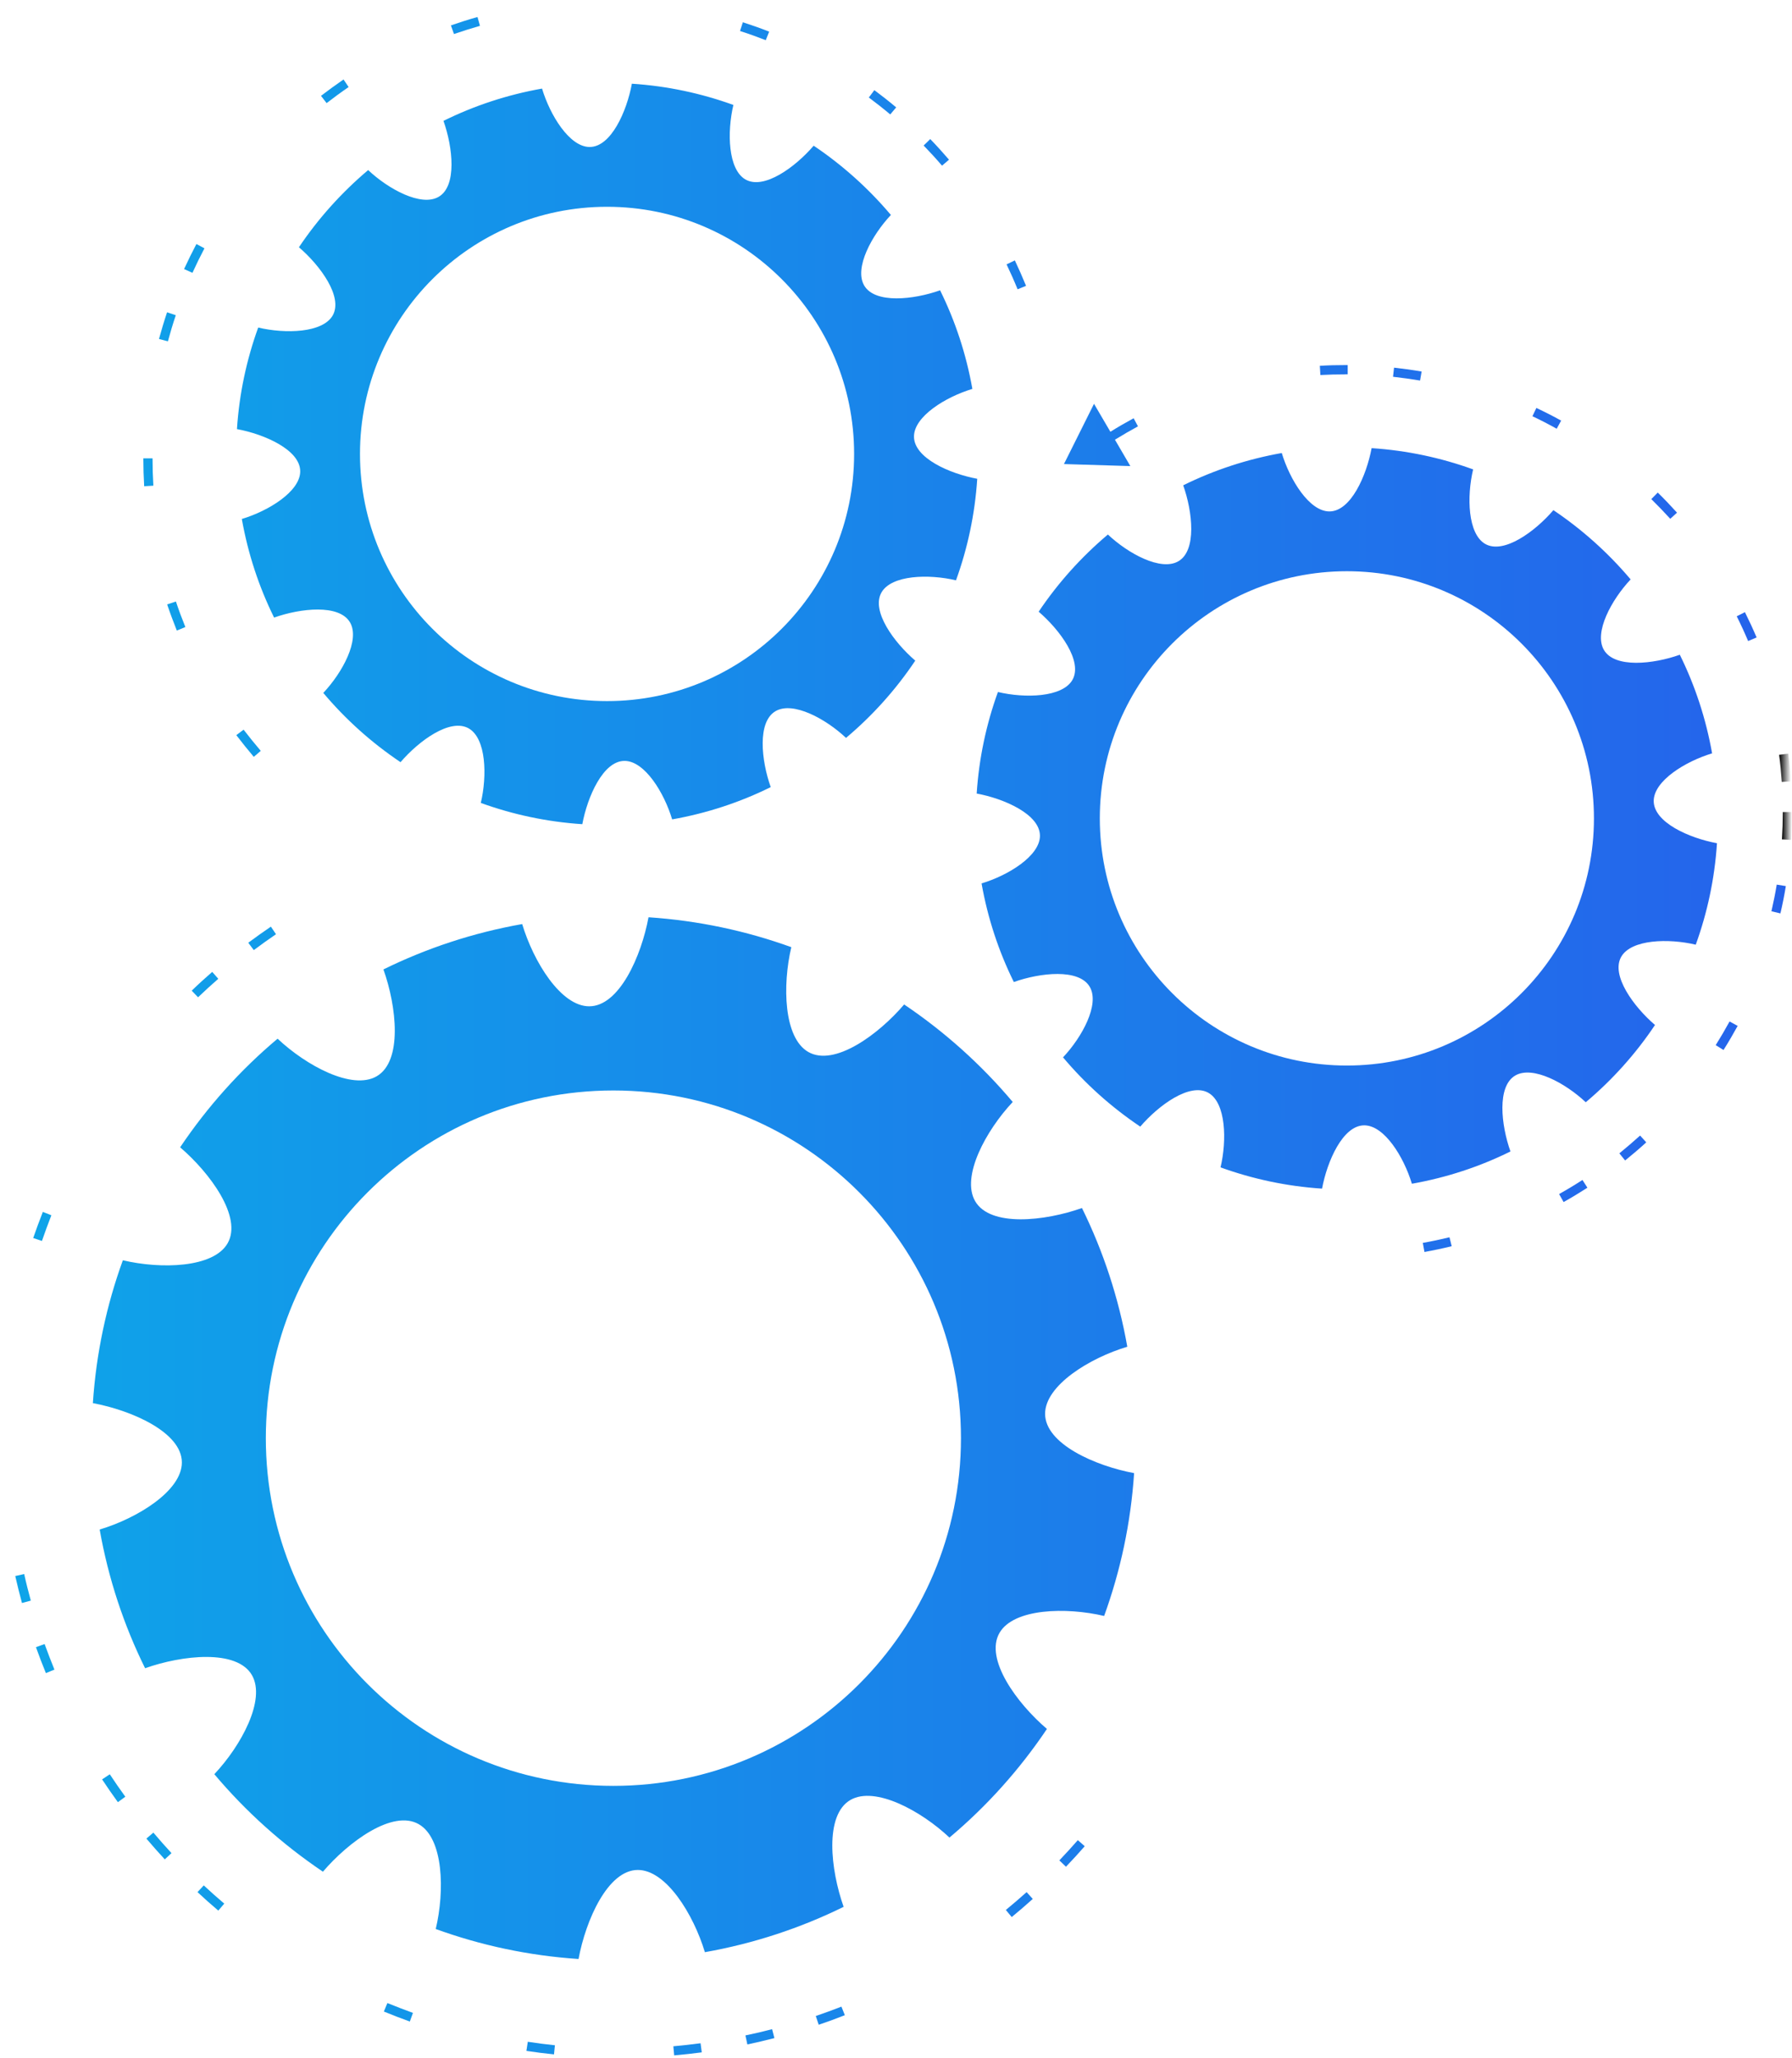 <?xml version="1.0" encoding="UTF-8" standalone="no"?>
<svg
   id="Layer_1"
   version="1.1"
   viewBox="0 0 194.89 223.71"
   sodipodi:docname="1-CAD.svg"
   inkscape:export-filename="1-CAD.png"
   inkscape:export-xdpi="96"
   inkscape:export-ydpi="96"
   inkscape:version="1.4.2 (f4327f4, 2025-05-13)"
   xmlns:inkscape="http://www.inkscape.org/namespaces/inkscape"
   xmlns:sodipodi="http://sodipodi.sourceforge.net/DTD/sodipodi-0.dtd"
   xmlns:xlink="http://www.w3.org/1999/xlink"
   xmlns="http://www.w3.org/2000/svg"
   xmlns:svg="http://www.w3.org/2000/svg">
  <sodipodi:namedview
     id="namedview82"
     pagecolor="#505050"
     bordercolor="#eeeeee"
     borderopacity="1"
     inkscape:showpageshadow="0"
     inkscape:pageopacity="0"
     inkscape:pagecheckerboard="0"
     inkscape:deskcolor="#505050"
     inkscape:zoom="2.7025"
     inkscape:cx="109.52821"
     inkscape:cy="119.70398"
     inkscape:window-width="1858"
     inkscape:window-height="1057"
     inkscape:window-x="1974"
     inkscape:window-y="-8"
     inkscape:window-maximized="1"
     inkscape:current-layer="Layer_1" />
  <!-- Generator: Adobe Illustrator 29.4.0, SVG Export Plug-In . SVG Version: 2.1.0 Build 152)  -->
  <defs
     id="defs2">
    <linearGradient
       id="linearGradient7"
       inkscape:collect="always">
      <stop
         style="stop-color:#0ea5e9;stop-opacity:1;"
         offset="0"
         id="stop6" />
      <stop
         style="stop-color:#2563eb;stop-opacity:1;"
         offset="1"
         id="stop7" />
    </linearGradient>
    <linearGradient
       id="linearGradient1"
       inkscape:collect="always">
      <stop
         style="stop-color:#000000;stop-opacity:1;"
         offset="0"
         id="stop3" />
      <stop
         style="stop-color:#000000;stop-opacity:0;"
         offset="1"
         id="stop4" />
    </linearGradient>
    <style
       id="style1">
      .st0 {
        fill: url(#New_Gradient_Swatch_259);
      }

      .st1 {
        fill: url(#New_Gradient_Swatch_279);
      }

      .st2 {
        fill: url(#New_Gradient_Swatch_281);
      }

      .st3 {
        fill: url(#New_Gradient_Swatch_280);
      }

      .st4 {
        fill: url(#New_Gradient_Swatch_269);
      }

      .st5 {
        fill: url(#New_Gradient_Swatch_278);
      }

      .st6 {
        fill: url(#New_Gradient_Swatch_277);
      }

      .st7 {
        fill: url(#New_Gradient_Swatch_272);
      }

      .st8 {
        fill: url(#New_Gradient_Swatch_271);
      }

      .st9 {
        fill: url(#New_Gradient_Swatch_274);
      }

      .st10 {
        fill: url(#New_Gradient_Swatch_273);
      }

      .st11 {
        fill: url(#New_Gradient_Swatch_276);
      }

      .st12 {
        fill: url(#New_Gradient_Swatch_275);
      }

      .st13 {
        fill: url(#New_Gradient_Swatch_270);
      }

      .st14 {
        fill: url(#New_Gradient_Swatch_262);
      }

      .st15 {
        fill: url(#New_Gradient_Swatch_268);
      }

      .st16 {
        fill: url(#New_Gradient_Swatch_263);
      }

      .st17 {
        fill: url(#New_Gradient_Swatch_267);
      }

      .st18 {
        fill: url(#New_Gradient_Swatch_261);
      }

      .st19 {
        fill: url(#New_Gradient_Swatch_264);
      }

      .st20 {
        fill: url(#New_Gradient_Swatch_265);
      }

      .st21 {
        fill: url(#New_Gradient_Swatch_260);
      }

      .st22 {
        fill: url(#New_Gradient_Swatch_266);
      }

      .st23 {
        fill: url(#New_Gradient_Swatch_258);
      }

      .st24 {
        fill: url(#New_Gradient_Swatch_256);
      }

      .st25 {
        fill: url(#New_Gradient_Swatch_255);
      }

      .st26 {
        fill: url(#New_Gradient_Swatch_254);
      }

      .st27 {
        fill: url(#New_Gradient_Swatch_251);
      }

      .st28 {
        fill: url(#New_Gradient_Swatch_253);
      }

      .st29 {
        fill: url(#New_Gradient_Swatch_257);
      }

      .st30 {
        fill: url(#New_Gradient_Swatch_252);
      }

      .st31 {
        fill: url(#New_Gradient_Swatch_250);
      }

      .st32 {
        fill: url(#New_Gradient_Swatch_245);
      }

      .st33 {
        fill: url(#New_Gradient_Swatch_249);
      }

      .st34 {
        fill: url(#New_Gradient_Swatch_241);
      }

      .st35 {
        fill: url(#New_Gradient_Swatch_248);
      }

      .st36 {
        fill: url(#New_Gradient_Swatch_247);
      }

      .st37 {
        fill: url(#New_Gradient_Swatch_246);
      }

      .st38 {
        fill: url(#New_Gradient_Swatch_244);
      }

      .st39 {
        fill: url(#New_Gradient_Swatch_243);
      }

      .st40 {
        fill: url(#New_Gradient_Swatch_242);
      }

      .st41 {
        fill: url(#New_Gradient_Swatch_240);
      }

      .st42 {
        fill: url(#New_Gradient_Swatch_233);
      }

      .st43 {
        fill: url(#New_Gradient_Swatch_239);
      }

      .st44 {
        fill: url(#New_Gradient_Swatch_230);
      }

      .st45 {
        fill: url(#New_Gradient_Swatch_237);
      }

      .st46 {
        fill: url(#New_Gradient_Swatch_232);
      }

      .st47 {
        fill: url(#New_Gradient_Swatch_231);
      }

      .st48 {
        fill: url(#New_Gradient_Swatch_234);
      }

      .st49 {
        fill: url(#New_Gradient_Swatch_238);
      }

      .st50 {
        fill: url(#New_Gradient_Swatch_236);
      }

      .st51 {
        fill: url(#New_Gradient_Swatch_235);
      }

      .st52 {
        fill: url(#New_Gradient_Swatch_222);
      }

      .st53 {
        fill: url(#New_Gradient_Swatch_220);
      }

      .st54 {
        fill: url(#New_Gradient_Swatch_228);
      }

      .st55 {
        fill: url(#New_Gradient_Swatch_225);
      }

      .st56 {
        fill: url(#New_Gradient_Swatch_229);
      }

      .st57 {
        fill: url(#New_Gradient_Swatch_226);
      }

      .st58 {
        fill: url(#New_Gradient_Swatch_223);
      }

      .st59 {
        fill: url(#New_Gradient_Swatch_221);
      }

      .st60 {
        fill: url(#New_Gradient_Swatch_227);
      }

      .st61 {
        fill: url(#New_Gradient_Swatch_224);
      }

      .st62 {
        fill: url(#New_Gradient_Swatch_214);
      }

      .st63 {
        fill: url(#New_Gradient_Swatch_216);
      }

      .st64 {
        fill: url(#New_Gradient_Swatch_215);
      }

      .st65 {
        fill: url(#New_Gradient_Swatch_210);
      }

      .st66 {
        fill: url(#New_Gradient_Swatch_211);
      }

      .st67 {
        fill: url(#New_Gradient_Swatch_212);
      }

      .st68 {
        fill: url(#New_Gradient_Swatch_213);
      }

      .st69 {
        fill: url(#New_Gradient_Swatch_217);
      }

      .st70 {
        fill: url(#New_Gradient_Swatch_218);
      }

      .st71 {
        fill: url(#New_Gradient_Swatch_219);
      }

      .st72 {
        fill: url(#New_Gradient_Swatch_21);
      }

      .st73 {
        fill: url(#New_Gradient_Swatch_22);
      }

      .st74 {
        fill: url(#New_Gradient_Swatch_23);
      }

      .st75 {
        fill: url(#New_Gradient_Swatch_24);
      }

      .st76 {
        fill: url(#New_Gradient_Swatch_25);
      }

      .st77 {
        fill: url(#New_Gradient_Swatch_26);
      }

      .st78 {
        fill: url(#New_Gradient_Swatch_27);
      }

      .st79 {
        fill: url(#New_Gradient_Swatch_28);
      }

      .st80 {
        fill: url(#New_Gradient_Swatch_29);
      }

      .st81 {
        fill: url(#New_Gradient_Swatch_2);
      }
    </style>
    <linearGradient
       id="New_Gradient_Swatch_2"
       data-name="New Gradient Swatch 2"
       x1="193.49"
       y1="142.53"
       x2="194.78"
       y2="142.53"
       gradientTransform="translate(0 226) scale(1 -1)"
       gradientUnits="userSpaceOnUse">
      <stop
         offset="0"
         stop-color="#0bbafb"
         id="stop1" />
      <stop
         offset="1"
         stop-color="#4285ec"
         id="stop2" />
    </linearGradient>
    <linearGradient
       id="New_Gradient_Swatch_21"
       data-name="New Gradient Swatch 2"
       x1="193.8"
       y1="136.21"
       x2="194.89"
       y2="136.21"
       xlink:href="#New_Gradient_Swatch_2" />
    <linearGradient
       id="New_Gradient_Swatch_22"
       data-name="New Gradient Swatch 2"
       x1="10.1"
       y1="69.66"
       x2="123.34"
       y2="69.66"
       xlink:href="#New_Gradient_Swatch_2" />
    <linearGradient
       id="New_Gradient_Swatch_23"
       data-name="New Gradient Swatch 2"
       x1="33.39"
       y1="69.65"
       x2="100.03"
       y2="69.65"
       xlink:href="#New_Gradient_Swatch_2" />
    <linearGradient
       id="New_Gradient_Swatch_24"
       data-name="New Gradient Swatch 2"
       x1="25.77"
       y1="176.65"
       x2="106.28"
       y2="176.65"
       xlink:href="#New_Gradient_Swatch_2" />
    <linearGradient
       id="New_Gradient_Swatch_25"
       data-name="New Gradient Swatch 2"
       x1="42.33"
       y1="176.65"
       x2="89.71"
       y2="176.65"
       xlink:href="#New_Gradient_Swatch_2" />
    <linearGradient
       id="New_Gradient_Swatch_26"
       data-name="New Gradient Swatch 2"
       x1="106.22"
       y1="137.03"
       x2="186.73"
       y2="137.03"
       xlink:href="#New_Gradient_Swatch_2" />
    <linearGradient
       id="New_Gradient_Swatch_27"
       data-name="New Gradient Swatch 2"
       x1="122.79"
       y1="137.03"
       x2="170.17"
       y2="137.03"
       xlink:href="#New_Gradient_Swatch_2" />
    <linearGradient
       id="New_Gradient_Swatch_28"
       data-name="New Gradient Swatch 2"
       x1="94.5"
       y1="214.88"
       x2="97.47"
       y2="214.88"
       xlink:href="#New_Gradient_Swatch_2" />
    <linearGradient
       id="New_Gradient_Swatch_29"
       data-name="New Gradient Swatch 2"
       x1="41.66"
       y1="220.23"
       x2="44.79"
       y2="220.23"
       xlink:href="#New_Gradient_Swatch_2" />
    <linearGradient
       id="New_Gradient_Swatch_210"
       data-name="New Gradient Swatch 2"
       x1="34.91"
       y1="216.07"
       x2="37.92"
       y2="216.07"
       xlink:href="#New_Gradient_Swatch_2" />
    <linearGradient
       id="New_Gradient_Swatch_211"
       data-name="New Gradient Swatch 2"
       x1="56.85"
       y1="224.98"
       x2="59.96"
       y2="224.98"
       xlink:href="#New_Gradient_Swatch_2" />
    <linearGradient
       id="New_Gradient_Swatch_212"
       data-name="New Gradient Swatch 2"
       x1="49.04"
       y1="223.23"
       x2="52.2"
       y2="223.23"
       xlink:href="#New_Gradient_Swatch_2" />
    <linearGradient
       id="New_Gradient_Swatch_213"
       data-name="New Gradient Swatch 2"
       x1="64.89"
       y1="225.47"
       x2="67.92"
       y2="225.47"
       xlink:href="#New_Gradient_Swatch_2" />
    <linearGradient
       id="New_Gradient_Swatch_214"
       data-name="New Gradient Swatch 2"
       x1="80.48"
       y1="222.61"
       x2="83.65"
       y2="222.61"
       xlink:href="#New_Gradient_Swatch_2" />
    <linearGradient
       id="New_Gradient_Swatch_215"
       data-name="New Gradient Swatch 2"
       x1="87.79"
       y1="219.31"
       x2="90.9"
       y2="219.31"
       xlink:href="#New_Gradient_Swatch_2" />
    <linearGradient
       id="New_Gradient_Swatch_216"
       data-name="New Gradient Swatch 2"
       x1="100.45"
       y1="209.43"
       x2="103.21"
       y2="209.43"
       xlink:href="#New_Gradient_Swatch_2" />
    <linearGradient
       id="New_Gradient_Swatch_217"
       data-name="New Gradient Swatch 2"
       x1="72.79"
       y1="224.67"
       x2="75.92"
       y2="224.67"
       xlink:href="#New_Gradient_Swatch_2" />
    <linearGradient
       id="New_Gradient_Swatch_218"
       data-name="New Gradient Swatch 2"
       x1="20.02"
       y1="197.9"
       x2="22.24"
       y2="197.9"
       xlink:href="#New_Gradient_Swatch_2" />
    <linearGradient
       id="New_Gradient_Swatch_219"
       data-name="New Gradient Swatch 2"
       x1="21.36"
       y1="151.8"
       x2="23.72"
       y2="151.8"
       xlink:href="#New_Gradient_Swatch_2" />
    <linearGradient
       id="New_Gradient_Swatch_220"
       data-name="New Gradient Swatch 2"
       x1="18.18"
       y1="159.03"
       x2="20.16"
       y2="159.03"
       xlink:href="#New_Gradient_Swatch_2" />
    <linearGradient
       id="New_Gradient_Swatch_221"
       data-name="New Gradient Swatch 2"
       x1="23.94"
       y1="204.75"
       x2="26.5"
       y2="204.75"
       xlink:href="#New_Gradient_Swatch_2" />
    <linearGradient
       id="New_Gradient_Swatch_222"
       data-name="New Gradient Swatch 2"
       x1="17.29"
       y1="190.47"
       x2="19.12"
       y2="190.47"
       xlink:href="#New_Gradient_Swatch_2" />
    <linearGradient
       id="New_Gradient_Swatch_223"
       data-name="New Gradient Swatch 2"
       x1="15.84"
       y1="182.66"
       x2="17.22"
       y2="182.66"
       xlink:href="#New_Gradient_Swatch_2" />
    <linearGradient
       id="New_Gradient_Swatch_224"
       data-name="New Gradient Swatch 2"
       x1="15.59"
       y1="174.66"
       x2="16.68"
       y2="174.66"
       xlink:href="#New_Gradient_Swatch_2" />
    <linearGradient
       id="New_Gradient_Swatch_225"
       data-name="New Gradient Swatch 2"
       x1="16.24"
       y1="166.72"
       x2="17.79"
       y2="166.72"
       xlink:href="#New_Gradient_Swatch_2" />
    <linearGradient
       id="New_Gradient_Swatch_226"
       data-name="New Gradient Swatch 2"
       x1="25.71"
       y1="145.2"
       x2="28.37"
       y2="145.2"
       xlink:href="#New_Gradient_Swatch_2" />
    <linearGradient
       id="New_Gradient_Swatch_227"
       data-name="New Gradient Swatch 2"
       x1="28.95"
       y1="210.87"
       x2="31.77"
       y2="210.87"
       xlink:href="#New_Gradient_Swatch_2" />
    <linearGradient
       id="New_Gradient_Swatch_228"
       data-name="New Gradient Swatch 2"
       x1="109.47"
       y1="196.12"
       x2="111.59"
       y2="196.12"
       xlink:href="#New_Gradient_Swatch_2" />
    <linearGradient
       id="New_Gradient_Swatch_229"
       data-name="New Gradient Swatch 2"
       x1="105.48"
       y1="203.13"
       x2="107.96"
       y2="203.13"
       xlink:href="#New_Gradient_Swatch_2" />
    <linearGradient
       id="New_Gradient_Swatch_230"
       data-name="New Gradient Swatch 2"
       x1="186.59"
       y1="113.4"
       x2="188.97"
       y2="113.4"
       xlink:href="#New_Gradient_Swatch_2" />
    <linearGradient
       id="New_Gradient_Swatch_231"
       data-name="New Gradient Swatch 2"
       x1="181.84"
       y1="106.86"
       x2="184.53"
       y2="106.86"
       xlink:href="#New_Gradient_Swatch_2" />
    <linearGradient
       id="New_Gradient_Swatch_232"
       data-name="New Gradient Swatch 2"
       x1="192.66"
       y1="128.26"
       x2="194.23"
       y2="128.26"
       xlink:href="#New_Gradient_Swatch_2" />
    <linearGradient
       id="New_Gradient_Swatch_233"
       data-name="New Gradient Swatch 2"
       x1="191.81"
       y1="150.38"
       x2="193.56"
       y2="150.38"
       xlink:href="#New_Gradient_Swatch_2" />
    <linearGradient
       id="New_Gradient_Swatch_234"
       data-name="New Gradient Swatch 2"
       x1="169.56"
       y1="96.52"
       x2="172.64"
       y2="96.52"
       xlink:href="#New_Gradient_Swatch_2" />
    <linearGradient
       id="New_Gradient_Swatch_235"
       data-name="New Gradient Swatch 2"
       x1="146.87"
       y1="89.7"
       x2="149.91"
       y2="89.7"
       xlink:href="#New_Gradient_Swatch_2" />
    <linearGradient
       id="New_Gradient_Swatch_236"
       data-name="New Gradient Swatch 2"
       x1="176.11"
       y1="101.2"
       x2="179.03"
       y2="101.2"
       xlink:href="#New_Gradient_Swatch_2" />
    <linearGradient
       id="New_Gradient_Swatch_237"
       data-name="New Gradient Swatch 2"
       x1="162.37"
       y1="92.99"
       x2="165.53"
       y2="92.99"
       xlink:href="#New_Gradient_Swatch_2" />
    <linearGradient
       id="New_Gradient_Swatch_238"
       data-name="New Gradient Swatch 2"
       x1="154.74"
       y1="90.69"
       x2="157.88"
       y2="90.69"
       xlink:href="#New_Gradient_Swatch_2" />
    <linearGradient
       id="New_Gradient_Swatch_239"
       data-name="New Gradient Swatch 2"
       x1="184.76"
       y1="164.82"
       x2="187.28"
       y2="164.82"
       xlink:href="#New_Gradient_Swatch_2" />
    <linearGradient
       id="New_Gradient_Swatch_240"
       data-name="New Gradient Swatch 2"
       x1="143.54"
       y1="185.77"
       x2="146.57"
       y2="185.77"
       xlink:href="#New_Gradient_Swatch_2" />
    <linearGradient
       id="New_Gradient_Swatch_241"
       data-name="New Gradient Swatch 2"
       x1="159.26"
       y1="183.56"
       x2="162.42"
       y2="183.56"
       xlink:href="#New_Gradient_Swatch_2" />
    <linearGradient
       id="New_Gradient_Swatch_242"
       data-name="New Gradient Swatch 2"
       x1="151.5"
       y1="185.33"
       x2="154.61"
       y2="185.33"
       xlink:href="#New_Gradient_Swatch_2" />
    <linearGradient
       id="New_Gradient_Swatch_243"
       data-name="New Gradient Swatch 2"
       x1="127.85"
       y1="182.77"
       x2="131.01"
       y2="182.77"
       xlink:href="#New_Gradient_Swatch_2" />
    <linearGradient
       id="New_Gradient_Swatch_244"
       data-name="New Gradient Swatch 2"
       x1="188.88"
       y1="157.88"
       x2="191.04"
       y2="157.88"
       xlink:href="#New_Gradient_Swatch_2" />
    <linearGradient
       id="New_Gradient_Swatch_245"
       data-name="New Gradient Swatch 2"
       x1="135.55"
       y1="184.93"
       x2="138.68"
       y2="184.93"
       xlink:href="#New_Gradient_Swatch_2" />
    <linearGradient
       id="New_Gradient_Swatch_246"
       data-name="New Gradient Swatch 2"
       x1="166.66"
       y1="180.52"
       x2="169.79"
       y2="180.52"
       xlink:href="#New_Gradient_Swatch_2" />
    <linearGradient
       id="New_Gradient_Swatch_247"
       data-name="New Gradient Swatch 2"
       x1="190.24"
       y1="120.6"
       x2="192.24"
       y2="120.6"
       xlink:href="#New_Gradient_Swatch_2" />
    <linearGradient
       id="New_Gradient_Swatch_248"
       data-name="New Gradient Swatch 2"
       x1="179.59"
       y1="171.02"
       x2="182.39"
       y2="171.02"
       xlink:href="#New_Gradient_Swatch_2" />
    <linearGradient
       id="New_Gradient_Swatch_249"
       data-name="New Gradient Swatch 2"
       x1="173.5"
       y1="176.31"
       x2="176.5"
       y2="176.31"
       xlink:href="#New_Gradient_Swatch_2" />
    <linearGradient
       id="New_Gradient_Swatch_250"
       data-name="New Gradient Swatch 2"
       x1="27"
       y1="123.99"
       x2="30.02"
       y2="123.99"
       xlink:href="#New_Gradient_Swatch_2" />
    <linearGradient
       id="New_Gradient_Swatch_251"
       data-name="New Gradient Swatch 2"
       x1="10.62"
       y1="106.89"
       x2="13.12"
       y2="106.89"
       xlink:href="#New_Gradient_Swatch_2" />
    <linearGradient
       id="New_Gradient_Swatch_252"
       data-name="New Gradient Swatch 2"
       x1="57.25"
       y1="3.34"
       x2="60.35"
       y2="3.34"
       xlink:href="#New_Gradient_Swatch_2" />
    <linearGradient
       id="New_Gradient_Swatch_253"
       data-name="New Gradient Swatch 2"
       x1="49.37"
       y1="4.82"
       x2="52.52"
       y2="4.82"
       xlink:href="#New_Gradient_Swatch_2" />
    <linearGradient
       id="New_Gradient_Swatch_254"
       data-name="New Gradient Swatch 2"
       x1="73.23"
       y1="3.21"
       x2="76.32"
       y2="3.21"
       xlink:href="#New_Gradient_Swatch_2" />
    <linearGradient
       id="New_Gradient_Swatch_255"
       data-name="New Gradient Swatch 2"
       x1="65.27"
       y1="2.81"
       x2="68.29"
       y2="2.81"
       xlink:href="#New_Gradient_Swatch_2" />
    <linearGradient
       id="New_Gradient_Swatch_256"
       data-name="New Gradient Swatch 2"
       x1="41.74"
       y1="7.24"
       x2="44.91"
       y2="7.24"
       xlink:href="#New_Gradient_Swatch_2" />
    <linearGradient
       id="New_Gradient_Swatch_257"
       data-name="New Gradient Swatch 2"
       x1="34.48"
       y1="10.55"
       x2="37.6"
       y2="10.55"
       xlink:href="#New_Gradient_Swatch_2" />
    <linearGradient
       id="New_Gradient_Swatch_258"
       data-name="New Gradient Swatch 2"
       x1="81.07"
       y1="4.57"
       x2="84.22"
       y2="4.57"
       xlink:href="#New_Gradient_Swatch_2" />
    <linearGradient
       id="New_Gradient_Swatch_259"
       data-name="New Gradient Swatch 2"
       x1="27.7"
       y1="14.71"
       x2="30.73"
       y2="14.71"
       xlink:href="#New_Gradient_Swatch_2" />
    <linearGradient
       id="New_Gradient_Swatch_260"
       data-name="New Gradient Swatch 2"
       x1="115.21"
       y1="24.5"
       x2="117.97"
       y2="24.5"
       xlink:href="#New_Gradient_Swatch_2" />
    <linearGradient
       id="New_Gradient_Swatch_261"
       data-name="New Gradient Swatch 2"
       x1="102.98"
       y1="14.11"
       x2="106.02"
       y2="14.11"
       xlink:href="#New_Gradient_Swatch_2" />
    <linearGradient
       id="New_Gradient_Swatch_262"
       data-name="New Gradient Swatch 2"
       x1="109.39"
       y1="18.94"
       x2="112.31"
       y2="18.94"
       xlink:href="#New_Gradient_Swatch_2" />
    <linearGradient
       id="New_Gradient_Swatch_263"
       data-name="New Gradient Swatch 2"
       x1="96.06"
       y1="10.06"
       x2="99.18"
       y2="10.06"
       xlink:href="#New_Gradient_Swatch_2" />
    <linearGradient
       id="New_Gradient_Swatch_264"
       data-name="New Gradient Swatch 2"
       x1="88.72"
       y1="6.86"
       x2="91.88"
       y2="6.86"
       xlink:href="#New_Gradient_Swatch_2" />
    <linearGradient
       id="New_Gradient_Swatch_265"
       data-name="New Gradient Swatch 2"
       x1="0"
       y1="69.14"
       x2="1.03"
       y2="69.14"
       xlink:href="#New_Gradient_Swatch_2" />
    <linearGradient
       id="New_Gradient_Swatch_266"
       data-name="New Gradient Swatch 2"
       x1="20.85"
       y1="118.96"
       x2="23.74"
       y2="118.96"
       xlink:href="#New_Gradient_Swatch_2" />
    <linearGradient
       id="New_Gradient_Swatch_267"
       data-name="New Gradient Swatch 2"
       x1=".36"
       y1="61.16"
       x2="1.72"
       y2="61.16"
       xlink:href="#New_Gradient_Swatch_2" />
    <linearGradient
       id="New_Gradient_Swatch_268"
       data-name="New Gradient Swatch 2"
       x1="1.66"
       y1="53.31"
       x2="3.36"
       y2="53.31"
       xlink:href="#New_Gradient_Swatch_2" />
    <linearGradient
       id="New_Gradient_Swatch_269"
       data-name="New Gradient Swatch 2"
       x1="1.47"
       y1="85"
       x2="3.13"
       y2="85"
       xlink:href="#New_Gradient_Swatch_2" />
    <linearGradient
       id="New_Gradient_Swatch_270"
       data-name="New Gradient Swatch 2"
       x1="21.48"
       y1="19.66"
       x2="24.39"
       y2="19.66"
       xlink:href="#New_Gradient_Swatch_2" />
    <linearGradient
       id="New_Gradient_Swatch_271"
       data-name="New Gradient Swatch 2"
       x1=".27"
       y1="77.14"
       x2="1.6"
       y2="77.14"
       xlink:href="#New_Gradient_Swatch_2" />
    <linearGradient
       id="New_Gradient_Swatch_272"
       data-name="New Gradient Swatch 2"
       x1="3.61"
       y1="92.67"
       x2="5.59"
       y2="92.67"
       xlink:href="#New_Gradient_Swatch_2" />
    <linearGradient
       id="New_Gradient_Swatch_273"
       data-name="New Gradient Swatch 2"
       x1="15.37"
       y1="113.22"
       x2="18.08"
       y2="113.22"
       xlink:href="#New_Gradient_Swatch_2" />
    <linearGradient
       id="New_Gradient_Swatch_274"
       data-name="New Gradient Swatch 2"
       x1="15.92"
       y1="25.31"
       x2="18.66"
       y2="25.31"
       xlink:href="#New_Gradient_Swatch_2" />
    <linearGradient
       id="New_Gradient_Swatch_275"
       data-name="New Gradient Swatch 2"
       x1="7.07"
       y1="38.42"
       x2="9.36"
       y2="38.42"
       xlink:href="#New_Gradient_Swatch_2" />
    <linearGradient
       id="New_Gradient_Swatch_276"
       data-name="New Gradient Swatch 2"
       x1="11.1"
       y1="31.6"
       x2="13.62"
       y2="31.6"
       xlink:href="#New_Gradient_Swatch_2" />
    <linearGradient
       id="New_Gradient_Swatch_277"
       data-name="New Gradient Swatch 2"
       x1="6.68"
       y1="100"
       x2="8.94"
       y2="100"
       xlink:href="#New_Gradient_Swatch_2" />
    <linearGradient
       id="New_Gradient_Swatch_278"
       data-name="New Gradient Swatch 2"
       x1="3.91"
       y1="45.69"
       x2="5.92"
       y2="45.69"
       xlink:href="#New_Gradient_Swatch_2" />
    <linearGradient
       id="New_Gradient_Swatch_279"
       data-name="New Gradient Swatch 2"
       x1="107.63"
       y1="192.6"
       x2="114.9"
       y2="192.6"
       xlink:href="#New_Gradient_Swatch_2" />
    <linearGradient
       id="New_Gradient_Swatch_280"
       data-name="New Gradient Swatch 2"
       x1="115.71"
       y1="178.72"
       x2="123.76"
       y2="178.72"
       xlink:href="#New_Gradient_Swatch_2" />
    <linearGradient
       id="New_Gradient_Swatch_281"
       data-name="New Gradient Swatch 2"
       x1="119.07"
       y1="33.11"
       x2="125.69"
       y2="33.11"
       xlink:href="#New_Gradient_Swatch_2" />
    <linearGradient
       inkscape:collect="always"
       xlink:href="#linearGradient1"
       id="linearGradient4"
       x1="193.49"
       y1="83.47"
       x2="194.78"
       y2="83.47"
       gradientUnits="userSpaceOnUse" />
    <linearGradient
       inkscape:collect="always"
       xlink:href="#linearGradient7"
       id="linearGradient6"
       x1="0"
       y1="111.855"
       x2="194.22"
       y2="111.855"
       gradientUnits="userSpaceOnUse" />
    <linearGradient
       inkscape:collect="always"
       xlink:href="#linearGradient1"
       id="linearGradient14"
       gradientUnits="userSpaceOnUse"
       x1="193.8"
       y1="89.795"
       x2="194.89"
       y2="89.795" />
  </defs>
  <path
     class="st81"
     d="M193.78,85.01l1-.07c-.07-1.01-.17-2.02-.3-3.01l-.99.13c.13.97.22,1.96.29,2.95h0Z"
     id="path2"
     style="fill:url(#linearGradient4);fill-opacity:1" />
  <path
     class="st72"
     d="M193.89,88.28c0,.99-.03,1.99-.09,2.97l1,.06c.06-1,.09-2.02.09-3.03h-1Z"
     id="path3"
     style="fill:url(#linearGradient14);fill-opacity:1" />
  <g
     id="g82"
     style="fill:url(#linearGradient6);fill-opacity:1">
    <path
       class="st73"
       d="M120.08,175.68c1.78-4.9,2.9-10.11,3.26-15.53-4.21-.78-9.68-3.18-9.68-6.45,0-3.09,4.85-6.07,8.94-7.29-.94-5.32-2.62-10.39-4.93-15.08-4.04,1.43-9.98,2.09-11.62-.75-1.54-2.67,1.17-7.67,4.09-10.78-3.42-4.06-7.4-7.63-11.81-10.6-2.78,3.26-7.59,6.8-10.43,5.16-2.67-1.54-2.82-7.24-1.84-11.39-4.9-1.77-10.11-2.89-15.53-3.25-.78,4.21-3.18,9.68-6.45,9.68-3.09,0-6.06-4.85-7.29-8.94-5.32.94-10.39,2.62-15.09,4.93,1.44,4.04,2.1,9.98-.74,11.62-2.67,1.54-7.67-1.17-10.77-4.09-4.06,3.41-7.63,7.39-10.6,11.81,3.26,2.79,6.8,7.6,5.16,10.44-1.54,2.67-7.24,2.82-11.39,1.84-1.78,4.9-2.9,10.11-3.26,15.53,4.21.78,9.68,3.17,9.68,6.45,0,3.09-4.85,6.07-8.94,7.29.94,5.32,2.62,10.39,4.94,15.08,4.04-1.43,9.98-2.09,11.62.75,1.54,2.67-1.17,7.67-4.09,10.77,3.42,4.06,7.4,7.63,11.81,10.6,2.79-3.26,7.6-6.8,10.43-5.16,2.68,1.54,2.83,7.24,1.84,11.39,4.9,1.78,10.11,2.9,15.53,3.26.78-4.21,3.18-9.68,6.45-9.68,3.09,0,6.06,4.85,7.29,8.94,5.32-.94,10.39-2.62,15.09-4.93-1.43-4.04-2.1-9.98.74-11.62,2.67-1.54,7.67,1.17,10.77,4.09,4.06-3.41,7.63-7.39,10.6-11.81-3.26-2.78-6.8-7.6-5.16-10.44,1.54-2.67,7.24-2.82,11.39-1.84h0ZM66.71,194.15c-20.88,0-37.8-16.92-37.8-37.8s16.92-37.8,37.8-37.8,37.8,16.92,37.8,37.8-16.92,37.8-37.8,37.8Z"
       id="path4"
       style="fill:url(#linearGradient6);fill-opacity:1" />
    <path
       class="st74"
       d="M66.71,123.03c-18.4,0-33.32,14.92-33.32,33.32s14.92,33.32,33.32,33.32,33.32-14.92,33.32-33.32-14.92-33.32-33.32-33.32ZM66.71,187.23c-17.03,0-30.88-13.85-30.88-30.88s13.85-30.88,30.88-30.88,30.88,13.85,30.88,30.88-13.85,30.88-30.88,30.88Z"
       id="path5"
       style="fill:url(#linearGradient6);fill-opacity:1" />
    <path
       class="st75"
       d="M32.65,51.24c0,2.19-3.45,4.31-6.35,5.18.67,3.78,1.86,7.38,3.51,10.72,2.87-1.02,7.09-1.49,8.26.53,1.1,1.9-.83,5.45-2.91,7.66,2.43,2.89,5.26,5.42,8.4,7.53,1.98-2.31,5.4-4.83,7.42-3.67,1.9,1.1,2.01,5.14,1.31,8.1,3.48,1.26,7.19,2.06,11.04,2.31.56-2.99,2.26-6.88,4.59-6.88,2.19,0,4.31,3.45,5.18,6.36,3.78-.67,7.39-1.86,10.72-3.51-1.02-2.87-1.49-7.09.53-8.26,1.9-1.1,5.45.83,7.66,2.91,2.89-2.43,5.43-5.26,7.53-8.4-2.31-1.98-4.83-5.4-3.67-7.42,1.1-1.9,5.15-2.01,8.1-1.31,1.26-3.48,2.06-7.19,2.31-11.04-3-.55-6.88-2.26-6.88-4.59,0-2.19,3.45-4.31,6.35-5.18-.67-3.78-1.86-7.38-3.51-10.72-2.87,1.02-7.09,1.49-8.26-.53-1.1-1.9.83-5.45,2.91-7.66-2.43-2.88-5.26-5.42-8.4-7.53-1.98,2.31-5.4,4.83-7.42,3.67-1.9-1.1-2.01-5.15-1.31-8.1-3.48-1.26-7.19-2.06-11.04-2.31-.55,2.99-2.26,6.88-4.59,6.88-2.19,0-4.31-3.45-5.18-6.35-3.78.67-7.38,1.86-10.72,3.51,1.02,2.87,1.49,7.1-.53,8.26-1.9,1.1-5.45-.83-7.66-2.91-2.88,2.43-5.42,5.25-7.53,8.39,2.31,1.98,4.83,5.4,3.67,7.42-1.1,1.9-5.14,2.01-8.1,1.31-1.26,3.48-2.06,7.19-2.31,11.04,2.99.55,6.88,2.26,6.88,4.59ZM66.02,22.48c14.84,0,26.87,12.03,26.87,26.87s-12.03,26.87-26.87,26.87-26.87-12.03-26.87-26.87,12.03-26.87,26.87-26.87Z"
       id="path6"
       style="fill:url(#linearGradient6);fill-opacity:1" />
    <path
       class="st76"
       d="M66.02,73.04c13.08,0,23.69-10.6,23.69-23.69s-10.6-23.69-23.69-23.69-23.69,10.6-23.69,23.69,10.6,23.69,23.69,23.69ZM66.02,27.4c12.1,0,21.95,9.85,21.95,21.95s-9.85,21.95-21.95,21.95-21.95-9.85-21.95-21.95,9.85-21.95,21.95-21.95Z"
       id="path7"
       style="fill:url(#linearGradient6);fill-opacity:1" />
    <path
       class="st77"
       d="M184.42,102.71c1.26-3.48,2.06-7.19,2.31-11.04-3-.55-6.88-2.26-6.88-4.59,0-2.19,3.45-4.31,6.35-5.18-.67-3.78-1.86-7.38-3.51-10.72-2.87,1.02-7.09,1.49-8.26-.53-1.1-1.9.83-5.45,2.91-7.66-2.43-2.88-5.26-5.42-8.4-7.53-1.98,2.31-5.4,4.83-7.42,3.67-1.9-1.1-2.01-5.15-1.31-8.1-3.48-1.26-7.19-2.06-11.04-2.31-.56,2.99-2.26,6.88-4.59,6.88-2.19,0-4.31-3.45-5.18-6.35-3.78.67-7.38,1.86-10.72,3.51,1.02,2.87,1.49,7.1-.53,8.26-1.9,1.1-5.45-.83-7.66-2.91-2.88,2.43-5.42,5.25-7.53,8.39,2.31,1.98,4.83,5.4,3.67,7.42-1.1,1.9-5.15,2.01-8.1,1.31-1.26,3.48-2.06,7.19-2.31,11.04,2.99.55,6.88,2.26,6.88,4.59,0,2.19-3.45,4.31-6.35,5.18.67,3.78,1.86,7.38,3.51,10.72,2.87-1.02,7.09-1.49,8.26.53,1.1,1.9-.83,5.45-2.91,7.66,2.43,2.89,5.26,5.42,8.4,7.53,1.98-2.31,5.4-4.83,7.42-3.67,1.9,1.1,2.01,5.15,1.31,8.1,3.48,1.26,7.19,2.06,11.04,2.31.56-2.99,2.26-6.88,4.59-6.88,2.19,0,4.31,3.45,5.18,6.35,3.78-.67,7.39-1.86,10.72-3.51-1.02-2.87-1.49-7.09.53-8.26,1.9-1.1,5.45.83,7.66,2.91,2.89-2.43,5.43-5.26,7.53-8.4-2.31-1.98-4.83-5.4-3.67-7.42,1.1-1.9,5.15-2.01,8.1-1.31h0ZM146.48,115.84c-14.84,0-26.87-12.03-26.87-26.87s12.03-26.87,26.87-26.87,26.87,12.03,26.87,26.87-12.03,26.87-26.87,26.87Z"
       id="path8"
       style="fill:url(#linearGradient6);fill-opacity:1" />
    <path
       class="st78"
       d="M146.48,65.28c-13.08,0-23.69,10.6-23.69,23.69s10.6,23.69,23.69,23.69,23.69-10.6,23.69-23.69-10.6-23.69-23.69-23.69ZM146.48,110.92c-12.1,0-21.95-9.85-21.95-21.95s9.85-21.95,21.95-21.95,21.95,9.85,21.95,21.95-9.85,21.95-21.95,21.95Z"
       id="path9"
       style="fill:url(#linearGradient6);fill-opacity:1" />
    <path
       class="st79"
       d="M97.47,11.68c-.77-.65-1.57-1.28-2.38-1.88l-.6.8c.79.59,1.58,1.21,2.33,1.84l.64-.76h0Z"
       id="path10"
       style="fill:url(#linearGradient6);fill-opacity:1" />
    <path
       class="st80"
       d="M44.79,5.56l-.42-.91c-.91.42-1.82.88-2.7,1.36l.48.88c.87-.47,1.76-.92,2.65-1.34h-.01Z"
       id="path11"
       style="fill:url(#linearGradient6);fill-opacity:1" />
    <path
       class="st65"
       d="M37.92,9.47l-.56-.83c-.83.57-1.65,1.17-2.45,1.78l.61.79c.78-.6,1.58-1.19,2.4-1.75h0Z"
       id="path12"
       style="fill:url(#linearGradient6);fill-opacity:1" />
    <path
       class="st66"
       d="M59.96,1.3l-.11-.99c-1,.11-2.01.25-3,.43l.17.99c.97-.17,1.96-.31,2.94-.42h0Z"
       id="path13"
       style="fill:url(#linearGradient6);fill-opacity:1" />
    <path
       class="st67"
       d="M52.2,2.81l-.27-.96c-.97.27-1.94.58-2.89.91l.33.94c.93-.32,1.89-.62,2.83-.89Z"
       id="path14"
       style="fill:url(#linearGradient6);fill-opacity:1" />
    <path
       class="st68"
       d="M65.41,1c.82,0,1.64.02,2.45.06l.05-1C67.08.02,66.25,0,65.41,0h-.52v1s.52,0,.52,0Z"
       id="path15"
       style="fill:url(#linearGradient6);fill-opacity:1" />
    <path
       class="st62"
       d="M83.65,3.44c-.94-.37-1.9-.71-2.86-1.02l-.31.95c.94.3,1.88.64,2.8,1,0,0,.37-.93.37-.93Z"
       id="path16"
       style="fill:url(#linearGradient6);fill-opacity:1" />
    <path
       class="st64"
       d="M90.9,7c-.86-.52-1.75-1.01-2.65-1.47l-.46.89c.88.45,1.75.94,2.6,1.44,0,0,.51-.86.51-.86Z"
       id="path17"
       style="fill:url(#linearGradient6);fill-opacity:1" />
    <path
       class="st63"
       d="M103.21,17.36c-.66-.76-1.34-1.52-2.04-2.24l-.72.7c.69.71,1.36,1.44,2,2.19l.76-.65Z"
       id="path18"
       style="fill:url(#linearGradient6);fill-opacity:1" />
    <path
       class="st69"
       d="M75.92,1.11c-.99-.21-1.99-.39-2.98-.54l-.15.99c.97.15,1.95.33,2.92.53,0,0,.21-.98.21-.98Z"
       id="path19"
       style="fill:url(#linearGradient6);fill-opacity:1" />
    <path
       class="st70"
       d="M22.24,27l-.88-.47c-.47.89-.92,1.81-1.34,2.72l.91.41c.41-.9.85-1.8,1.31-2.67h0Z"
       id="path20"
       style="fill:url(#linearGradient6);fill-opacity:1" />
    <path
       class="st71"
       d="M22.86,75.75l.85-.52c-.51-.84-1.01-1.71-1.47-2.58l-.88.47c.47.89.98,1.77,1.5,2.63Z"
       id="path21"
       style="fill:url(#linearGradient6);fill-opacity:1" />
    <path
       class="st53"
       d="M19.23,68.55l.93-.38c-.37-.91-.72-1.85-1.03-2.78l-.95.32c.32.95.68,1.91,1.05,2.84Z"
       id="path22"
       style="fill:url(#linearGradient6);fill-opacity:1" />
    <path
       class="st59"
       d="M26.5,20.34l-.8-.6c-.61.8-1.2,1.63-1.76,2.47l.83.55c.55-.82,1.13-1.63,1.72-2.42h.01Z"
       id="path23"
       style="fill:url(#linearGradient6);fill-opacity:1" />
    <path
       class="st52"
       d="M19.12,34.27l-.95-.32c-.32.95-.61,1.93-.88,2.9l.97.26c.26-.95.54-1.91.86-2.84Z"
       id="path24"
       style="fill:url(#linearGradient6);fill-opacity:1" />
    <path
       class="st58"
       d="M17.22,41.95l-.99-.16c-.16,1-.29,2.01-.39,3l1,.1c.1-.98.23-1.97.39-2.94h-.01Z"
       id="path25"
       style="fill:url(#linearGradient6);fill-opacity:1" />
    <path
       class="st61"
       d="M16.68,52.8c-.06-.98-.09-1.98-.09-2.97h-1c0,1.01.03,2.03.09,3.03,0,0,1-.06,1-.06Z"
       id="path26"
       style="fill:url(#linearGradient6);fill-opacity:1" />
    <path
       class="st55"
       d="M16.81,60.85l.98-.22c-.22-.96-.41-1.94-.57-2.91l-.99.16c.16.99.36,1.99.58,2.97Z"
       id="path27"
       style="fill:url(#linearGradient6);fill-opacity:1" />
    <path
       class="st57"
       d="M26.5,79.32l-.8.6c.61.8,1.25,1.59,1.9,2.36l.76-.65c-.64-.75-1.27-1.53-1.87-2.31h.01Z"
       id="path28"
       style="fill:url(#linearGradient6);fill-opacity:1" />
    <path
       class="st60"
       d="M31.77,14.44l-.69-.72c-.73.69-1.45,1.42-2.13,2.15l.73.68c.67-.72,1.37-1.43,2.09-2.11Z"
       id="path29"
       style="fill:url(#linearGradient6);fill-opacity:1" />
    <path
       class="st54"
       d="M111.59,31.08c-.38-.93-.79-1.86-1.22-2.77l-.9.43c.42.88.83,1.8,1.2,2.71l.93-.38h0Z"
       id="path30"
       style="fill:url(#linearGradient6);fill-opacity:1" />
    <path
       class="st56"
       d="M107.96,23.88c-.52-.85-1.08-1.71-1.66-2.53l-.82.57c.56.81,1.11,1.65,1.62,2.48l.85-.52h.01Z"
       id="path31"
       style="fill:url(#linearGradient6);fill-opacity:1" />
    <path
       class="st44"
       d="M186.59,113.62l.85.53c.54-.85,1.05-1.73,1.54-2.62l-.88-.48c-.47.86-.98,1.73-1.5,2.56h0Z"
       id="path32"
       style="fill:url(#linearGradient6);fill-opacity:1" />
    <path
       class="st47"
       d="M181.84,119.94l.75.67c.67-.75,1.32-1.53,1.95-2.32l-.79-.62c-.61.78-1.25,1.54-1.91,2.28h0Z"
       id="path33"
       style="fill:url(#linearGradient6);fill-opacity:1" />
    <path
       class="st46"
       d="M192.66,99.07l.97.23c.23-.98.43-1.98.59-2.97l-.99-.16c-.16.97-.36,1.95-.58,2.91h.01Z"
       id="path34"
       style="fill:url(#linearGradient6);fill-opacity:1" />
    <path
       class="st42"
       d="M192.77,74.04l-.96.29c.29.94.55,1.9.78,2.86l.97-.23c-.23-.98-.5-1.96-.8-2.92h.01Z"
       id="path35"
       style="fill:url(#linearGradient6);fill-opacity:1" />
    <path
       class="st48"
       d="M169.56,129.81l.49.87c.88-.49,1.75-1.02,2.59-1.56l-.54-.84c-.83.54-1.68,1.05-2.54,1.53h0Z"
       id="path36"
       style="fill:url(#linearGradient6);fill-opacity:1" />
    <path
       class="st51"
       d="M146.87,135.87v1c1.02,0,2.03-.06,3.04-.13l-.07-1c-.98.07-1.98.11-2.97.13h0Z"
       id="path37"
       style="fill:url(#linearGradient6);fill-opacity:1" />
    <path
       class="st50"
       d="M176.11,125.38l.63.78c.78-.63,1.56-1.29,2.3-1.97l-.67-.74c-.73.66-1.49,1.31-2.25,1.93h-.01Z"
       id="path38"
       style="fill:url(#linearGradient6);fill-opacity:1" />
    <path
       class="st45"
       d="M162.37,133.09l.34.94c.95-.34,1.89-.71,2.81-1.11l-.4-.92c-.9.39-1.83.75-2.76,1.09h0Z"
       id="path39"
       style="fill:url(#linearGradient6);fill-opacity:1" />
    <path
       class="st49"
       d="M154.74,135.13l.18.98c.99-.18,1.99-.39,2.96-.63l-.24-.97c-.96.23-1.93.44-2.9.61h0Z"
       id="path40"
       style="fill:url(#linearGradient6);fill-opacity:1" />
    <path
       class="st43"
       d="M187.28,62.16c-.54-.85-1.12-1.69-1.71-2.5l-.81.59c.58.79,1.14,1.62,1.67,2.45l.84-.54h.01Z"
       id="path41"
       style="fill:url(#linearGradient6);fill-opacity:1" />
    <path
       class="st41"
       d="M146.3,40.69h.27v-1h-.27c-.92,0-1.85.02-2.76.08l.06,1c.89-.05,1.8-.07,2.7-.07h0Z"
       id="path42"
       style="fill:url(#linearGradient6);fill-opacity:1" />
    <path
       class="st34"
       d="M162.42,42.42c-.95-.33-1.92-.64-2.89-.91l-.27.96c.95.27,1.9.57,2.83.9l.33-.94h0Z"
       id="path43"
       style="fill:url(#linearGradient6);fill-opacity:1" />
    <path
       class="st40"
       d="M154.61,40.39c-.99-.17-2-.31-3-.42l-.11.99c.98.11,1.97.25,2.94.41l.17-.99h0Z"
       id="path44"
       style="fill:url(#linearGradient6);fill-opacity:1" />
    <path
       class="st39"
       d="M131.01,43.19l-.32-.95c-.96.32-1.91.68-2.84,1.06l.38.92c.91-.37,1.84-.72,2.78-1.04h0Z"
       id="path45"
       style="fill:url(#linearGradient6);fill-opacity:1" />
    <path
       class="st38"
       d="M189.77,66.55l-.89.45c.44.88.86,1.79,1.24,2.69l.92-.39c-.39-.92-.82-1.85-1.27-2.75Z"
       id="path46"
       style="fill:url(#linearGradient6);fill-opacity:1" />
    <path
       class="st32"
       d="M138.68,41.29l-.16-.99c-.99.16-1.99.35-2.98.57l.22.98c.96-.22,1.94-.41,2.91-.56h0Z"
       id="path47"
       style="fill:url(#linearGradient6);fill-opacity:1" />
    <path
       class="st37"
       d="M169.79,45.73c-.88-.49-1.79-.95-2.7-1.38l-.43.9c.89.42,1.78.88,2.64,1.36l.48-.88h0Z"
       id="path48"
       style="fill:url(#linearGradient6);fill-opacity:1" />
    <path
       class="st36"
       d="M190.24,106.6l.92.39c.39-.93.75-1.89,1.08-2.84l-.95-.33c-.32.93-.68,1.87-1.06,2.78h0Z"
       id="path49"
       style="fill:url(#linearGradient6);fill-opacity:1" />
    <path
       class="st35"
       d="M182.39,55.74c-.68-.75-1.38-1.49-2.1-2.19l-.7.71c.7.69,1.39,1.41,2.06,2.14l.74-.67h0Z"
       id="path50"
       style="fill:url(#linearGradient6);fill-opacity:1" />
    <path
       class="st33"
       d="M176.5,50.21c-.79-.63-1.61-1.24-2.43-1.81l-.57.82c.8.56,1.6,1.16,2.38,1.77l.62-.78Z"
       id="path51"
       style="fill:url(#linearGradient6);fill-opacity:1" />
    <path
       class="st31"
       d="M30.02,101.57l-.56-.83c-.83.56-1.65,1.15-2.46,1.75l.6.8c.79-.59,1.6-1.17,2.42-1.73h0Z"
       id="path52"
       style="fill:url(#linearGradient6);fill-opacity:1" />
    <path
       class="st27"
       d="M13.12,118.17l-.82-.58c-.58.82-1.15,1.67-1.69,2.51l.84.54c.54-.84,1.09-1.66,1.66-2.47h0Z"
       id="path53"
       style="fill:url(#linearGradient6);fill-opacity:1" />
    <path
       class="st30"
       d="M57.25,222.96c.99.15,2,.28,3,.38l.1-.99c-.98-.1-1.98-.23-2.95-.38,0,0-.15.99-.15.99Z"
       id="path54"
       style="fill:url(#linearGradient6);fill-opacity:1" />
    <path
       class="st28"
       d="M49.37,221.29c.97.27,1.95.51,2.93.74l.22-.97c-.96-.22-1.94-.46-2.89-.73l-.27.96h0Z"
       id="path55"
       style="fill:url(#linearGradient6);fill-opacity:1" />
    <path
       class="st26"
       d="M73.23,222.45l.09,1c1.01-.09,2.02-.2,3-.33l-.13-.99c-.97.13-1.97.24-2.96.33h0Z"
       id="path56"
       style="fill:url(#linearGradient6);fill-opacity:1" />
    <path
       class="st25"
       d="M65.3,222.68l-.03,1c.68.02,1.36.03,2.04.03h.98v-1c-1.01,0-2,0-2.99-.02h0Z"
       id="path57"
       style="fill:url(#linearGradient6);fill-opacity:1" />
    <path
       class="st24"
       d="M41.74,218.68c.93.38,1.88.75,2.83,1.09l.34-.94c-.93-.34-1.87-.7-2.78-1.07l-.38.92h0Z"
       id="path58"
       style="fill:url(#linearGradient6);fill-opacity:1" />
    <path
       class="st29"
       d="M34.48,215.18c.88.49,1.77.97,2.67,1.42l.45-.89c-.89-.44-1.77-.91-2.63-1.4l-.49.87Z"
       id="path59"
       style="fill:url(#linearGradient6);fill-opacity:1" />
    <path
       class="st23"
       d="M81.07,221.28l.21.98c.99-.21,1.98-.44,2.94-.69l-.25-.97c-.95.25-1.92.48-2.9.68h0Z"
       id="path60"
       style="fill:url(#linearGradient6);fill-opacity:1" />
    <path
       class="st0"
       d="M27.7,210.83c.81.59,1.64,1.17,2.48,1.73l.55-.83c-.83-.55-1.65-1.12-2.45-1.7l-.59.81h.01Z"
       id="path61"
       style="fill:url(#linearGradient6);fill-opacity:1" />
    <path
       class="st21"
       d="M115.21,202.25l.72.69c.69-.72,1.38-1.47,2.04-2.23l-.75-.66c-.65.75-1.33,1.48-2.01,2.2Z"
       id="path62"
       style="fill:url(#linearGradient6);fill-opacity:1" />
    <path
       class="st18"
       d="M102.98,212.3l.54.84c.84-.54,1.68-1.1,2.51-1.68l-.58-.82c-.81.57-1.64,1.13-2.47,1.66Z"
       id="path63"
       style="fill:url(#linearGradient6);fill-opacity:1" />
    <path
       class="st14"
       d="M109.39,207.64l.64.77c.78-.64,1.55-1.3,2.29-1.97l-.67-.74c-.74.66-1.49,1.31-2.26,1.94Z"
       id="path64"
       style="fill:url(#linearGradient6);fill-opacity:1" />
    <path
       class="st16"
       d="M96.06,216.17l.43.9c.9-.44,1.81-.9,2.69-1.37l-.47-.88c-.87.47-1.76.92-2.65,1.35Z"
       id="path65"
       style="fill:url(#linearGradient6);fill-opacity:1" />
    <path
       class="st19"
       d="M88.72,219.17l.32.95c.95-.32,1.91-.67,2.84-1.04l-.37-.93c-.92.36-1.86.7-2.79,1.02h0Z"
       id="path66"
       style="fill:url(#linearGradient6);fill-opacity:1" />
    <path
       class="st20"
       d="M1,156.41v-1.04l-1-.02v1.06c0,.66,0,1.31.03,1.96l1-.03c-.02-.64-.03-1.29-.03-1.94h0Z"
       id="path67"
       style="fill:url(#linearGradient6);fill-opacity:1" />
    <path
       class="st22"
       d="M20.85,107.7l.69.72c.71-.68,1.45-1.36,2.2-2.01l-.66-.75c-.76.66-1.51,1.34-2.23,2.04Z"
       id="path68"
       style="fill:url(#linearGradient6);fill-opacity:1" />
    <path
       class="st17"
       d="M1.35,163.29l-1,.1c.1,1,.23,2.01.38,3l.99-.15c-.15-.98-.27-1.97-.37-2.95h0Z"
       id="path69"
       style="fill:url(#linearGradient6);fill-opacity:1" />
    <path
       class="st15"
       d="M1.66,171.34c.22.98.47,1.96.73,2.93l.96-.26c-.26-.96-.51-1.93-.72-2.89l-.98.22h.01Z"
       id="path70"
       style="fill:url(#linearGradient6);fill-opacity:1" />
    <path
       class="st4"
       d="M3.13,139.67l-.97-.25c-.25.97-.49,1.96-.69,2.94l.98.21c.2-.96.43-1.94.68-2.9h0Z"
       id="path71"
       style="fill:url(#linearGradient6);fill-opacity:1" />
    <path
       class="st13"
       d="M21.48,205.7c.73.68,1.49,1.36,2.26,2.01l.65-.76c-.76-.64-1.5-1.3-2.23-1.98l-.68.73Z"
       id="path72"
       style="fill:url(#linearGradient6);fill-opacity:1" />
    <path
       class="st8"
       d="M1.6,147.45l-.99-.13c-.13,1-.25,2.01-.34,3l1,.09c.09-.98.2-1.97.33-2.96h0Z"
       id="path73"
       style="fill:url(#linearGradient6);fill-opacity:1" />
    <path
       class="st7"
       d="M5.59,132.12l-.93-.37c-.37.94-.72,1.89-1.05,2.84l.95.32c.32-.93.67-1.88,1.03-2.8h0Z"
       id="path74"
       style="fill:url(#linearGradient6);fill-opacity:1" />
    <path
       class="st10"
       d="M18.08,111.98l-.74-.67c-.67.74-1.34,1.51-1.98,2.29l.77.64c.63-.77,1.28-1.52,1.95-2.25h0Z"
       id="path75"
       style="fill:url(#linearGradient6);fill-opacity:1" />
    <path
       class="st9"
       d="M15.92,199.88c.64.76,1.32,1.52,2,2.26l.73-.68c-.67-.73-1.34-1.48-1.97-2.23l-.76.65Z"
       id="path76"
       style="fill:url(#linearGradient6);fill-opacity:1" />
    <path
       class="st12"
       d="M7.07,186.47c.45.9.92,1.8,1.41,2.67l.87-.49c-.48-.86-.94-1.74-1.39-2.63l-.89.45h0Z"
       id="path77"
       style="fill:url(#linearGradient6);fill-opacity:1" />
    <path
       class="st11"
       d="M11.1,193.44c.56.84,1.13,1.67,1.72,2.48l.81-.59c-.58-.8-1.15-1.62-1.69-2.44l-.83.55h-.01Z"
       id="path78"
       style="fill:url(#linearGradient6);fill-opacity:1" />
    <path
       class="st6"
       d="M8.94,124.92l-.88-.48c-.48.88-.94,1.79-1.38,2.69l.9.44c.43-.89.89-1.78,1.36-2.65Z"
       id="path79"
       style="fill:url(#linearGradient6);fill-opacity:1" />
    <path
       class="st5"
       d="M3.91,179.07c.34.95.7,1.9,1.08,2.82l.93-.38c-.37-.91-.73-1.85-1.07-2.78,0,0-.94.34-.94.34Z"
       id="path80"
       style="fill:url(#linearGradient6);fill-opacity:1" />
    <polygon
       class="st1"
       points="113.64 36.96 114.9 29.85 107.63 32.77 113.64 36.96"
       id="polygon80"
       style="fill:url(#linearGradient6);fill-opacity:1" />
    <path
       class="st3"
       d="M121.26,47.8c.81-.5,1.65-.99,2.5-1.45l-.47-.88c-.85.46-1.7.95-2.53,1.47l-1.78-3.04-3.27,6.55,7.22.22-1.67-2.86h0Z"
       id="path81"
       style="fill:url(#linearGradient6);fill-opacity:1" />
    <path
       class="st2"
       d="M122,193.89c-.54.78-1.09,1.56-1.66,2.31l.8.6c.57-.76,1.14-1.55,1.68-2.35l2.72,1.86.14-7.32-6.62,2.9,2.93,2h.01Z"
       id="path82"
       style="fill:url(#linearGradient6);fill-opacity:1" />
  </g>
</svg>
